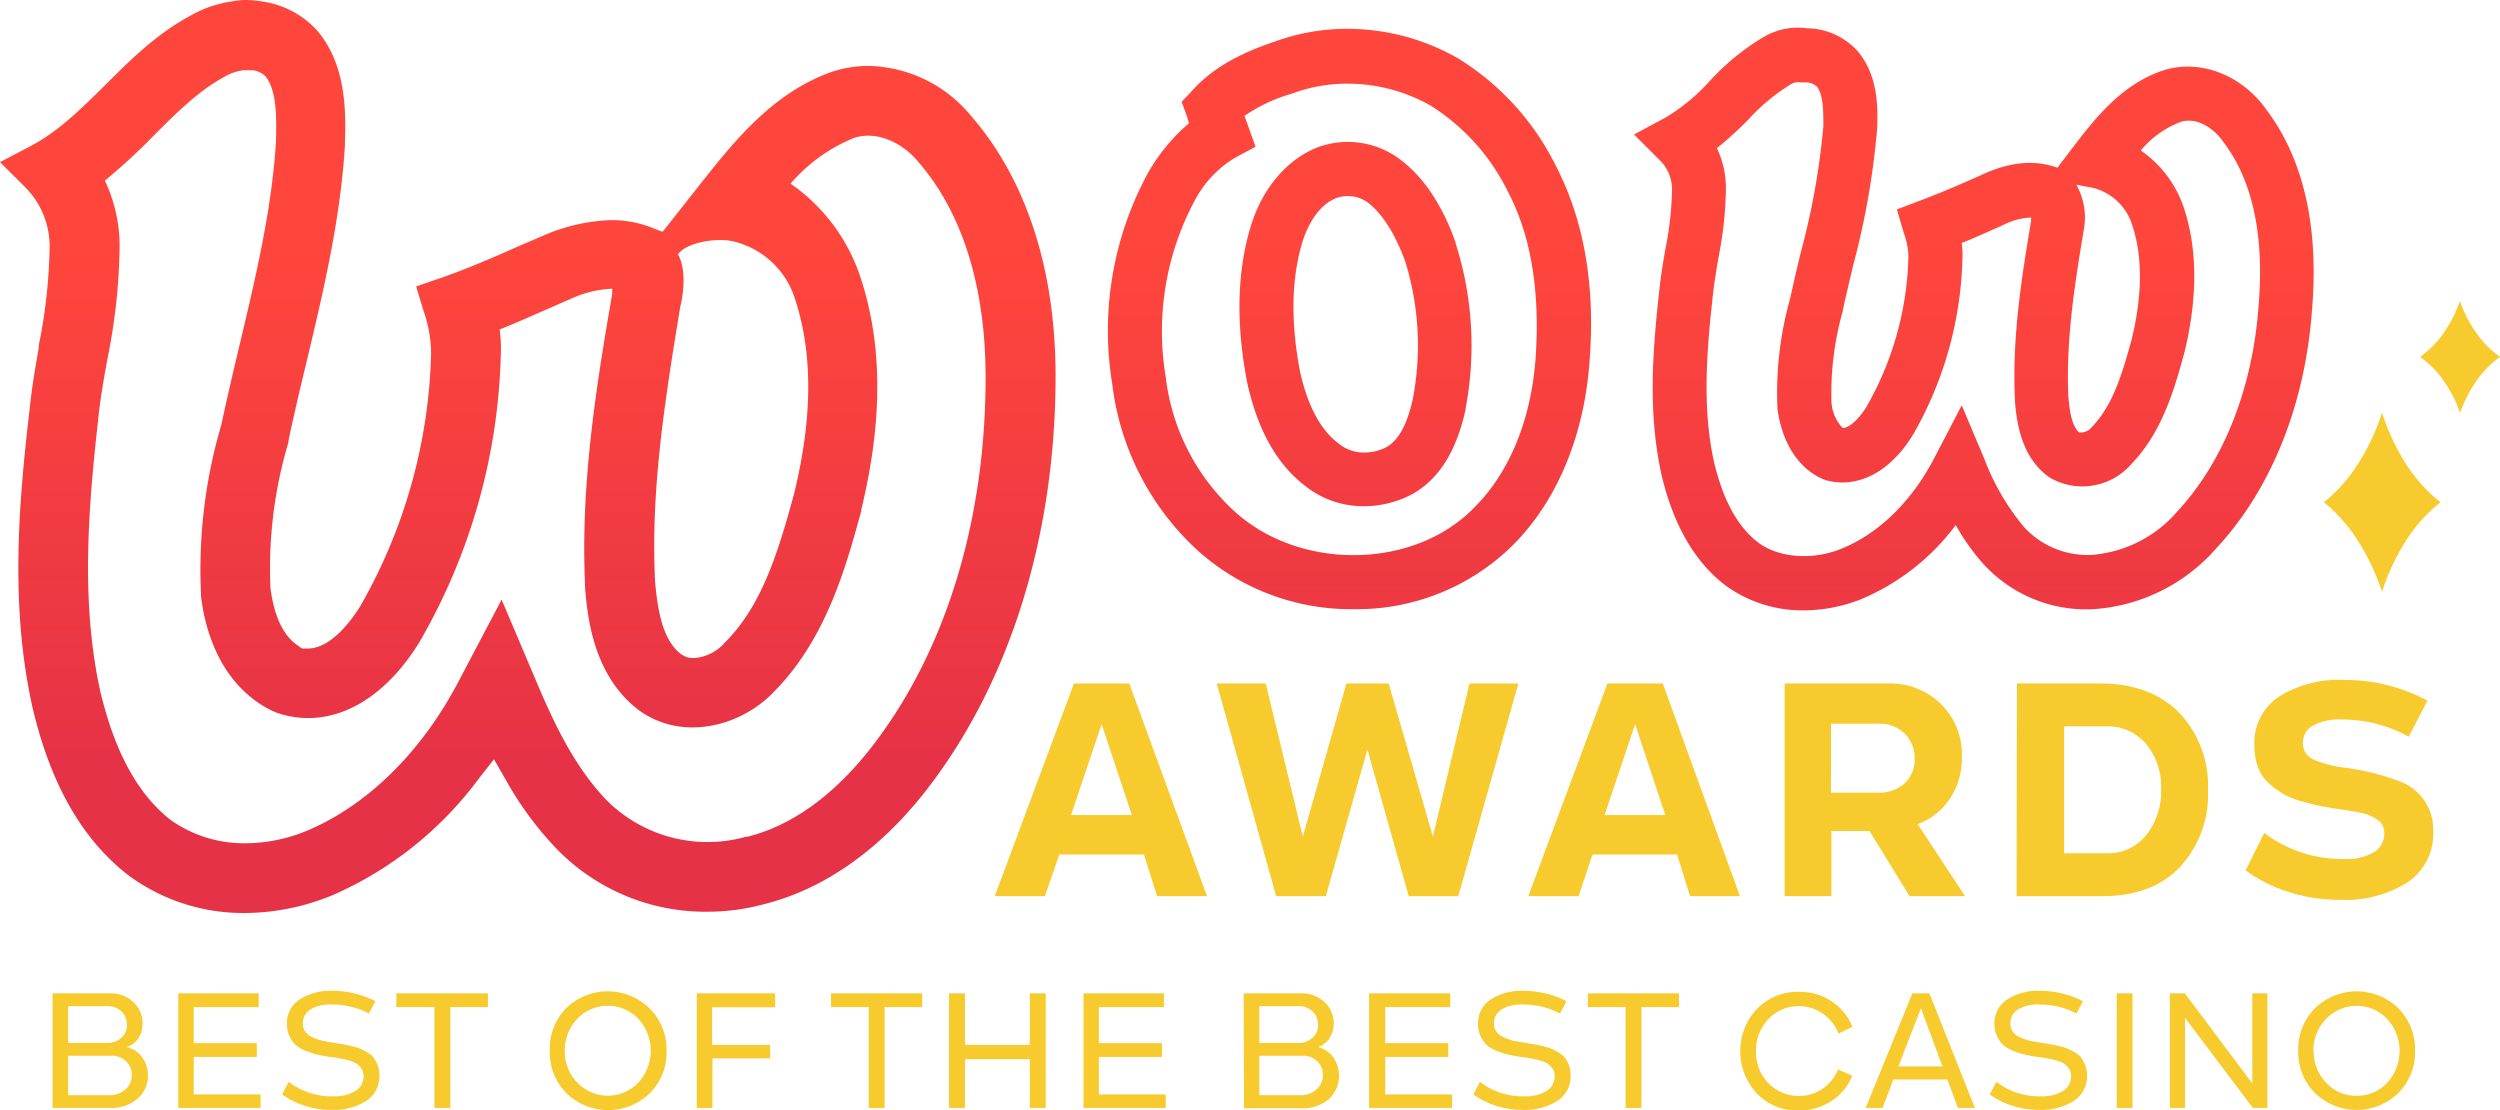 <?xml version="1.0" encoding="UTF-8"?> <svg xmlns="http://www.w3.org/2000/svg" xmlns:xlink="http://www.w3.org/1999/xlink" viewBox="0 0 277.55 123.25"><defs><style>.cls-1{fill:#f7cb2d;}.cls-2{fill:url(#linear-gradient);}.cls-3{fill:url(#linear-gradient-2);}.cls-4{fill:url(#linear-gradient-3);}</style><linearGradient id="linear-gradient" x1="58.59" y1="-417.27" x2="58.59" y2="-496.08" gradientTransform="matrix(1, 0, 0, -1, 0, -402.39)" gradientUnits="userSpaceOnUse"><stop offset="0" stop-color="#ff463c"></stop><stop offset="0.16" stop-color="#ff463c"></stop><stop offset="0.88" stop-color="#e63246"></stop><stop offset="1" stop-color="#e63246"></stop></linearGradient><linearGradient id="linear-gradient-2" x1="149.82" y1="-415.87" x2="149.82" y2="-497.79" xlink:href="#linear-gradient"></linearGradient><linearGradient id="linear-gradient-3" x1="219.14" y1="-415.87" x2="219.14" y2="-497.79" xlink:href="#linear-gradient"></linearGradient></defs><g id="Layer_2" data-name="Layer 2"><g id="Layer_1-2" data-name="Layer 1"><path class="cls-1" d="M110.44,99.49l8.79-23.61h6.14L134,99.49h-5.54L127,94.87h-9.39L116,99.49Zm8.47-9h6.75L122.3,80.4Z"></path><path class="cls-1" d="M135.08,75.88h5.44l4.12,17,4.84-17h4.69l4.91,17,4.06-17h5.43L161.9,99.49h-5.5l-4.59-16.27-4.62,16.27h-5.51Z"></path><path class="cls-1" d="M169.67,99.49l8.79-23.61h6.14l8.57,23.61h-5.54l-1.44-4.62H176.8l-1.55,4.62Zm8.47-9h6.74L181.53,80.4Z"></path><path class="cls-1" d="M209.59,75.88a8,8,0,0,1,5.91,2.3A7.78,7.78,0,0,1,217.81,84a8.18,8.18,0,0,1-1.32,4.66,7.28,7.28,0,0,1-3.59,2.83l5.26,8H212l-4.45-7.23h-4.23v7.23h-5.19V75.88ZM203.27,88h5.15a4.25,4.25,0,0,0,3-1,3.57,3.57,0,0,0,1.14-2.77,3.78,3.78,0,0,0-1.11-2.79,3.89,3.89,0,0,0-2.84-1.09h-5.33Z"></path><path class="cls-1" d="M223.92,75.88h9.21q5.61,0,8.81,3.25a11.75,11.75,0,0,1,3.19,8.58A11.83,11.83,0,0,1,242,96.28q-3.09,3.21-8.56,3.21h-9.56Zm10,18.85a5.37,5.37,0,0,0,4.34-2,7.68,7.68,0,0,0,1.66-5.15,7.33,7.33,0,0,0-1.68-5,5.52,5.52,0,0,0-4.43-1.94h-4.65V94.73Z"></path><path class="cls-1" d="M251.38,92.47a14.23,14.23,0,0,0,9,2.89,5.81,5.81,0,0,0,3.16-.74,2.4,2.4,0,0,0,1-2.93,1.54,1.54,0,0,0-.62-.69,6.18,6.18,0,0,0-.79-.45,5.83,5.83,0,0,0-1.15-.34L260.82,90l-1.4-.21c-.77-.12-1.43-.23-2-.35s-1.21-.29-2-.51a8.54,8.54,0,0,1-2-.83,10.36,10.36,0,0,1-1.59-1.2,4.21,4.21,0,0,1-1.16-1.77,6.8,6.8,0,0,1-.39-2.36A6.14,6.14,0,0,1,253,77.35a12.46,12.46,0,0,1,7.26-1.86,19.24,19.24,0,0,1,9.24,2.3l-2.08,4a15.28,15.28,0,0,0-7.48-1.91,6,6,0,0,0-3.18.69,2.14,2.14,0,0,0-1.09,1.89,2,2,0,0,0,.35,1.2,2.31,2.31,0,0,0,1.13.79,11.91,11.91,0,0,0,1.43.46,16.79,16.79,0,0,0,1.78.33,25.83,25.83,0,0,1,6.18,1.56,5.67,5.67,0,0,1,3.6,5.47,6.48,6.48,0,0,1-2.77,5.63,12.88,12.88,0,0,1-7.54,2A18.51,18.51,0,0,1,254,99a16.31,16.31,0,0,1-4.69-2.37Z"></path><path class="cls-1" d="M264.45,65.71a24.39,24.39,0,0,1,3.11-6.36,17.44,17.44,0,0,1,3.38-3.59,17.59,17.59,0,0,1-3.79-4.19,25,25,0,0,1-2.7-5.76,24.23,24.23,0,0,1-3.33,6.67A17,17,0,0,1,258,55.76,17.85,17.85,0,0,1,261.75,60,24.67,24.67,0,0,1,264.45,65.71Z"></path><path class="cls-1" d="M273.12,45.84a14.45,14.45,0,0,1,2-3.81,11.33,11.33,0,0,1,2.43-2.41A10.65,10.65,0,0,1,275,37.07a14,14,0,0,1-1.9-3.66A14.65,14.65,0,0,1,271.27,37a11.11,11.11,0,0,1-2.59,2.62,11.3,11.3,0,0,1,2.59,2.62A14.78,14.78,0,0,1,273.12,45.84Z"></path><path class="cls-2" d="M107.68,12.72A15.07,15.07,0,0,0,96.4,7.32,12.91,12.91,0,0,0,92.27,8c-6.65,2.38-11,8-14.54,12.45l-4.17,5.29-1.37-.53a12,12,0,0,0-4.31-.77,20.3,20.3,0,0,0-7,1.48l-3,1.28c-2.94,1.3-6,2.65-9.09,3.71l-2.59.89.8,2.64a14.75,14.75,0,0,1,.86,4.6v.17A59.23,59.23,0,0,1,40,67.29C39.13,68.7,36.81,72,34.17,72h-.64l-.5-.36c-2-1.36-2.71-4.15-3-6.31a48.82,48.82,0,0,1,2-16.25v-.19c.62-2.92,1.32-5.9,2-8.7,1.85-7.76,3.76-15.79,4.26-24V16c.1-3.18.26-8.52-2.92-12.42l-.06-.08A10.2,10.2,0,0,0,29,.15,11.23,11.23,0,0,0,27.36,0H27.1a10.23,10.23,0,0,0-1.24.14A13.15,13.15,0,0,0,21,1.82c-3.68,2-6.53,4.84-9.33,7.63C9,12.08,6.52,14.57,3.43,16.2L0,18l2.77,2.76a9.29,9.29,0,0,1,2.74,6.6,58.9,58.9,0,0,1-1.21,11v.26c-.38,2.19-.77,4.45-1,6.72C2.05,56,1.1,67.35,3.63,78.63c2,8.44,5.46,14.46,10.46,18.42a21.42,21.42,0,0,0,12.85,4.31h.35a25.75,25.75,0,0,0,9.68-2A40.17,40.17,0,0,0,53,86.65l1.84-2.36,1.48,2.58A37,37,0,0,0,61.57,94a23,23,0,0,0,16.95,7.22,23.86,23.86,0,0,0,6.34-.85c6.49-1.62,12.61-5.87,17.7-12.29,9.43-11.93,14.63-28.39,14.63-46.34C117.19,29.84,113.9,19.8,107.68,12.72ZM75.27,28.24c1-1.41,4.49-1.87,6.19-1.43a9.49,9.49,0,0,1,6.78,6.31c2,6.06,2,13.13-.07,21.65-1.8,6.66-3.63,12.51-7.68,16.55l-.14.16A5,5,0,0,1,77,73.06a2.22,2.22,0,0,1-1.3-.38l-.09-.06c-2-1.52-2.58-4.68-2.88-8-.5-10,1-19.7,2.79-30.54C76,32.06,76.1,29.7,75.27,28.24ZM96.48,83.3c-2.81,3.55-7.43,8.1-13.53,9.6h-.14a15.83,15.83,0,0,1-15.59-4.19C63.81,85.1,61.59,80.48,59.69,76l-4-9.43-4.79,9.1C46.76,83.55,40.75,89.44,34,92.26a18,18,0,0,1-6.72,1.36h-.14A14.07,14.07,0,0,1,18.9,91c-3.6-2.84-6.13-7.48-7.73-14.09-2.26-10.1-1.35-20.7-.23-30.71.22-2.08.59-4.18,1-6.41a66.09,66.09,0,0,0,1.34-12.47,16.91,16.91,0,0,0-1.64-7.27,66.92,66.92,0,0,0,5.54-5.11c2.52-2.51,4.89-4.87,7.67-6.37l.25-.15a5.63,5.63,0,0,1,2-.63H28a2.49,2.49,0,0,1,1.5.71c1.19,1.55,1.22,4.27,1.14,7.18-.46,7.54-2.21,14.91-4.06,22.7-.68,2.86-1.38,5.81-2,8.76A56.73,56.73,0,0,0,22.32,66v.24c.76,6.08,3.58,10.59,7.93,12.69l.62.25c5.68,1.85,11.57-1.12,15.76-8l.07-.13a66.89,66.89,0,0,0,8.9-31.69,15.19,15.19,0,0,0-.13-2.78c1.91-.77,3.76-1.59,5.58-2.39l2.6-1.14a12.28,12.28,0,0,1,4.31-1,1.21,1.21,0,0,1,0,.38v.25c-2,11.46-3.5,21.72-3,32.49v.19c.28,3.13.88,9.65,6,13.51,4.91,3.53,11.42,1.7,15-2.11,5.81-5.87,8-14,9.65-20v-.13c2.42-10,2.38-18.45-.11-25.94a20.42,20.42,0,0,0-7.73-10.3,18.43,18.43,0,0,1,7-5.06c2.63-.9,5.46.63,7,2.44l.07.08c6.26,7.11,7.58,16.94,7.58,23.94C109.45,58,104.85,72.74,96.48,83.3Z"></path><path class="cls-3" d="M150.26,67.63A25.47,25.47,0,0,1,132.84,61a29.89,29.89,0,0,1-9.35-18.31,36.65,36.65,0,0,1,3.89-23.36A20.42,20.42,0,0,1,132,13.69l-.2-.69-.61-1.7,1.22-1.3c2.12-2.33,5-4,9.05-5.36a23.42,23.42,0,0,1,8.16-1.44,24.79,24.79,0,0,1,12.29,3.3h0A29.22,29.22,0,0,1,172.7,18.35c3.09,5.93,4.38,13.06,3.81,21.2-.5,8.56-3.57,16.05-8.65,21.07A24.64,24.64,0,0,1,150.26,67.63Zm-12.1-54.77.36,1,.87,2.43-2.27,1.22a12.15,12.15,0,0,0-4.52,4.83,30.74,30.74,0,0,0-3.18,19.52,24,24,0,0,0,7.46,14.75c7.26,6.79,20,6.67,26.73-.2,4.06-4,6.5-10.1,6.91-17.21s-.57-13.11-3.15-18a23.55,23.55,0,0,0-8.5-9.45,18.64,18.64,0,0,0-9.25-2.46,17.33,17.33,0,0,0-6.09,1.07l-.15.05a18.07,18.07,0,0,0-5.22,2.45ZM151.49,56.2a10.38,10.38,0,0,1-6.71-2.35c-3.09-2.42-5.16-6.15-6.32-11.38-1.26-6.53-1.12-12.33.39-17.32,1.28-4.22,4-7.41,7.32-8.75a9.65,9.65,0,0,1,9.49,1.47c3.25,2.55,5,6.39,5.94,9.05V27a37.33,37.33,0,0,1,1.11,18.35v.1c-1,4.56-2.87,7.61-5.76,9.32A11.45,11.45,0,0,1,151.49,56.2Zm-1.87-34.43a3.77,3.77,0,0,0-1.29.23c-2.31.92-3.39,3.73-3.74,4.89-1.23,4.05-1.31,8.88-.26,14.36.84,3.76,2.21,6.37,4.18,7.91l.11.08a4.35,4.35,0,0,0,2.87,1,5.26,5.26,0,0,0,2.49-.63c1.3-.77,2.26-2.52,2.87-5.32A31.44,31.44,0,0,0,156,29c-.74-2-2-4.77-4-6.4a3.67,3.67,0,0,0-2.38-.83Z"></path><path class="cls-4" d="M200.26,67.76a14.45,14.45,0,0,1-8.85-2.88c-3.34-2.64-5.59-6.58-6.91-12-1.61-7.1-1-14.19-.26-20.85.16-1.5.41-3,.66-4.41a37.34,37.34,0,0,0,.73-6.58,4.51,4.51,0,0,0-1.33-3.22l-2.89-2.89L185,13a21.47,21.47,0,0,0,4.81-4,26.66,26.66,0,0,1,5.93-4.86,7.54,7.54,0,0,1,4.89-1,7.72,7.72,0,0,1,5.63,2.56l.07.09c2.25,2.76,2.14,6.34,2.07,8.48a87.35,87.35,0,0,1-2.67,15.23c-.39,1.64-.78,3.28-1.14,4.92v.11a33.34,33.34,0,0,0-1.26,10.13,4.63,4.63,0,0,0,1.24,2.86c.8,0,1.91-1.16,2.66-2.38a35.11,35.11,0,0,0,4.64-16.64v-.1a8,8,0,0,0-.49-2.47l-.79-2.68,2.63-1c2.26-.84,4.43-1.79,6.73-2.81,2.1-1,5.24-2,8.46-.82l2-2.62c2.22-2.87,5.25-6.8,10-8.26,4.05-1.15,8.51.65,11.21,4.44,4.15,5.53,5.85,13.05,5.05,22.36C255.89,45,252.11,54.4,246,60.93a19.86,19.86,0,0,1-13.75,6.71,15.45,15.45,0,0,1-12.12-5.1,23.8,23.8,0,0,1-3-4.25,25.34,25.34,0,0,1-10.43,8.2A17.35,17.35,0,0,1,200.26,67.76Zm-9.65-51.31a10.26,10.26,0,0,1,1,4.49,41.73,41.73,0,0,1-.82,7.64c-.24,1.4-.47,2.73-.61,4.05-.69,6.17-1.25,12.69.15,18.83,1,4.08,2.54,6.94,4.76,8.69s6,2.12,9.32.78c4.2-1.7,7.88-5.31,10.38-10.17l3-5.76,2.5,5.92a26.23,26.23,0,0,0,4.4,7.57,9.57,9.57,0,0,0,7.45,3.12,13.93,13.93,0,0,0,9.55-4.79c5.16-5.55,8.37-13.63,9.05-22.76h0c.67-7.82-.63-14-3.89-18.28l-.06-.08c-1-1.45-2.85-2.69-4.63-2.19a10.65,10.65,0,0,0-4.49,3.2,12.56,12.56,0,0,1,4.78,6.35c1.52,4.57,1.54,10,.07,16.05-1.1,4-2.44,8.84-5.89,12.4a7.19,7.19,0,0,1-9.1,1.49l-.16-.11c-3.11-2.33-3.48-6.3-3.66-8.21v-.12c-.35-6.68.64-13.27,1.78-20v-.15a1.13,1.13,0,0,0,0-.26,7.41,7.41,0,0,0-3.09.83c-1.51.67-3,1.35-4.61,2a9.33,9.33,0,0,1,.08,1.75,41.23,41.23,0,0,1-5.48,19.52c-2.55,4.17-6.13,6-9.62,5.08l-.44-.16c-2.71-1.22-4.47-4-5-7.77v-.17a38.5,38.5,0,0,1,1.41-12.08c.36-1.66.75-3.33,1.15-5A81.94,81.94,0,0,0,202.43,14c0-1.71,0-3.41-.7-4.37a1.83,1.83,0,0,0-1.32-.48h-.5a1.52,1.52,0,0,0-1.08.2l-.13.08a21.8,21.8,0,0,0-4.63,3.88A41.17,41.17,0,0,1,190.61,16.45ZM230.82,48a1.51,1.51,0,0,0,1.36-.53l.08-.09c2.4-2.45,3.47-6.32,4.41-9.74,1.18-4.88,1.21-9.17.05-12.65a6.13,6.13,0,0,0-4.47-4.16l-1.73-.32a7.54,7.54,0,0,1,.81,5.1c-1.07,6.34-2,12.53-1.69,18.56C229.78,45.66,230,47.28,230.82,48Z"></path><path class="cls-1" d="M5.83,110.28h6.39a3.58,3.58,0,0,1,2.61,1,3.13,3.13,0,0,1,1,2.33,3,3,0,0,1-.46,1.64,2.51,2.51,0,0,1-1.28,1,3,3,0,0,1,1.7,1.14,3.29,3.29,0,0,1,.63,2A3.35,3.35,0,0,1,15.25,122a4.5,4.5,0,0,1-3.08,1H5.83Zm1.74,5.51h4.31a2.26,2.26,0,0,0,1.57-.56,1.83,1.83,0,0,0,.64-1.46,2,2,0,0,0-.6-1.47,2.1,2.1,0,0,0-1.53-.59H7.57Zm0,1.42v4.38h4.5a2.64,2.64,0,0,0,1.85-.64,2.07,2.07,0,0,0,.71-1.61,2,2,0,0,0-.64-1.52,2.22,2.22,0,0,0-1.6-.61Z"></path><path class="cls-1" d="M19.79,123V110.28h8.93v1.53H21.51v4h7v1.53h-7v4.16h7.42V123Z"></path><path class="cls-1" d="M32.06,120.1a7.73,7.73,0,0,0,5,1.61,4.34,4.34,0,0,0,2.39-.59,1.87,1.87,0,0,0,.91-1.64,1.53,1.53,0,0,0-.22-.81,2,2,0,0,0-.52-.55,2.86,2.86,0,0,0-.85-.37c-.38-.11-.7-.19-1-.24s-.63-.11-1.1-.17-.94-.15-1.27-.22a8.85,8.85,0,0,1-1.24-.37,4.31,4.31,0,0,1-1.18-.61,3,3,0,0,1-.79-1,3,3,0,0,1-.33-1.42A3.12,3.12,0,0,1,33.2,111a6.32,6.32,0,0,1,3.7-1,10.42,10.42,0,0,1,4.77,1.15l-.7,1.37a8.88,8.88,0,0,0-4.12-1,4.31,4.31,0,0,0-2.41.56,1.79,1.79,0,0,0-.82,1.54,1.55,1.55,0,0,0,.28.93,1.87,1.87,0,0,0,.83.62,6.46,6.46,0,0,0,1,.36c.32.07.73.15,1.23.22l1,.17c.2,0,.52.09,1,.2a7,7,0,0,1,1,.29c.22.1.49.24.82.43a2.5,2.5,0,0,1,.72.61,3.82,3.82,0,0,1,.43.81,2.92,2.92,0,0,1,.19,1.08,3.25,3.25,0,0,1-1.46,2.88,6.76,6.76,0,0,1-3.82,1,9.68,9.68,0,0,1-3.07-.48,9.05,9.05,0,0,1-2.45-1.23Z"></path><path class="cls-1" d="M44,110.28H54.17v1.53H50V123H48.23V111.81H44Z"></path><path class="cls-1" d="M62.84,111.94a6.65,6.65,0,0,1,9.27,0A6.44,6.44,0,0,1,74,116.67a6.36,6.36,0,0,1-1.85,4.69,6.64,6.64,0,0,1-9.27,0,6.44,6.44,0,0,1-1.85-4.7A6.51,6.51,0,0,1,62.84,111.94Zm-.13,4.73a4.89,4.89,0,0,0,1.39,3.53,4.68,4.68,0,0,0,6.76,0,5.22,5.22,0,0,0,0-7.09,4.68,4.68,0,0,0-6.77,0A5,5,0,0,0,62.71,116.67Z"></path><path class="cls-1" d="M77.36,110.28h8.7v1.55h-7V116h6.44v1.5H79.1V123H77.36Z"></path><path class="cls-1" d="M92.26,110.28h10.12v1.53H98.21V123H96.45V111.81H92.26Z"></path><path class="cls-1" d="M105.36,110.28h1.77V116h7.2v-5.72h1.77V123h-1.77v-5.41h-7.2V123h-1.77Z"></path><path class="cls-1" d="M120.29,123V110.28h8.93v1.53H122v4h7v1.53h-7v4.16h7.42V123Z"></path><path class="cls-1" d="M138.07,110.28h6.39a3.59,3.59,0,0,1,2.61,1,3.13,3.13,0,0,1,1,2.33,3,3,0,0,1-.46,1.64,2.51,2.51,0,0,1-1.28,1,3,3,0,0,1,1.7,1.14,3.58,3.58,0,0,1-.51,4.65,4.46,4.46,0,0,1-3.08,1h-6.33Zm1.74,5.51h4.31a2.26,2.26,0,0,0,1.57-.56,1.83,1.83,0,0,0,.64-1.46,2,2,0,0,0-.6-1.47,2.11,2.11,0,0,0-1.54-.59h-4.38Zm0,1.42v4.38h4.5a2.64,2.64,0,0,0,1.85-.64,2.06,2.06,0,0,0,.7-1.61,2,2,0,0,0-.63-1.52,2.22,2.22,0,0,0-1.6-.61Z"></path><path class="cls-1" d="M152,123V110.28H161v1.53h-7.21v4h7v1.53h-7v4.16h7.42V123Z"></path><path class="cls-1" d="M164.3,120.1a7.73,7.73,0,0,0,5,1.61,4.34,4.34,0,0,0,2.39-.59,1.89,1.89,0,0,0,.91-1.64,1.53,1.53,0,0,0-.22-.81,2,2,0,0,0-.52-.55,2.82,2.82,0,0,0-.86-.37,9.55,9.55,0,0,0-1-.24c-.27-.05-.64-.11-1.11-.17s-.93-.15-1.26-.22a8.47,8.47,0,0,1-1.24-.37,4.54,4.54,0,0,1-1.19-.61,2.87,2.87,0,0,1-.78-1,3,3,0,0,1-.33-1.42,3.12,3.12,0,0,1,1.35-2.72,6.3,6.3,0,0,1,3.7-1,10.48,10.48,0,0,1,4.77,1.15l-.71,1.37a8.83,8.83,0,0,0-4.12-1,4.3,4.3,0,0,0-2.4.56,1.77,1.77,0,0,0-.82,1.54,1.49,1.49,0,0,0,.28.93,1.87,1.87,0,0,0,.83.62,6.46,6.46,0,0,0,1,.36c.32.07.73.15,1.23.22l1,.17c.2,0,.52.09,1,.2a6.47,6.47,0,0,1,1,.29,7.47,7.47,0,0,1,.82.43,2.43,2.43,0,0,1,.73.61,3.82,3.82,0,0,1,.43.81,3.14,3.14,0,0,1,.19,1.08,3.25,3.25,0,0,1-1.46,2.88,6.78,6.78,0,0,1-3.83,1,9.72,9.72,0,0,1-3.07-.48,9,9,0,0,1-2.44-1.23Z"></path><path class="cls-1" d="M176.28,110.28H186.4v1.53h-4.17V123h-1.76V111.81h-4.19Z"></path><path class="cls-1" d="M195.08,112a6.23,6.23,0,0,1,4.64-1.89,6.37,6.37,0,0,1,3.63,1.06,6,6,0,0,1,2.3,2.83l-1.54.75a4.79,4.79,0,0,0-1.72-2.2,4.54,4.54,0,0,0-2.69-.84,4.49,4.49,0,0,0-3.38,1.44,5,5,0,0,0-1.37,3.56,4.92,4.92,0,0,0,1.38,3.54,4.71,4.71,0,0,0,6,.63,4.81,4.81,0,0,0,1.73-2.15l1.58.69a5.93,5.93,0,0,1-2.31,2.81,6.42,6.42,0,0,1-3.64,1.06,6.23,6.23,0,0,1-4.64-1.88,6.91,6.91,0,0,1,0-9.41Z"></path><path class="cls-1" d="M212.31,110.28h1.89L219.25,123h-1.89l-1.16-3.16h-6L209,123h-1.87Zm-1.55,8.11h4.9l-2.4-6.45Z"></path><path class="cls-1" d="M221.63,120.1a7.75,7.75,0,0,0,5,1.61,4.37,4.37,0,0,0,2.4-.59,1.88,1.88,0,0,0,.9-1.64,1.45,1.45,0,0,0-.22-.81,1.8,1.8,0,0,0-.51-.55,2.93,2.93,0,0,0-.86-.37c-.37-.11-.7-.19-1-.24s-.64-.11-1.11-.17-.93-.15-1.27-.22a9.26,9.26,0,0,1-1.24-.37,4.46,4.46,0,0,1-1.18-.61,2.87,2.87,0,0,1-.78-1,3,3,0,0,1-.34-1.42,3.13,3.13,0,0,1,1.36-2.72,6.28,6.28,0,0,1,3.7-1,10.48,10.48,0,0,1,4.77,1.15l-.71,1.37a8.85,8.85,0,0,0-4.12-1,4.28,4.28,0,0,0-2.4.56,1.77,1.77,0,0,0-.82,1.54,1.55,1.55,0,0,0,.27.93,2,2,0,0,0,.83.62,6.81,6.81,0,0,0,1,.36c.33.07.74.15,1.23.22l1,.17c.19,0,.51.09,1,.2a6.84,6.84,0,0,1,1,.29,8.5,8.5,0,0,1,.82.43,2.56,2.56,0,0,1,.73.61,3.82,3.82,0,0,1,.42.81,2.92,2.92,0,0,1,.2,1.08,3.25,3.25,0,0,1-1.46,2.88,6.8,6.8,0,0,1-3.83,1,9.72,9.72,0,0,1-3.07-.48,8.84,8.84,0,0,1-2.44-1.23Z"></path><path class="cls-1" d="M235,123V110.28h1.75V123Z"></path><path class="cls-1" d="M240.9,123V110.28h1.66l7.49,10v-10h1.68V123h-1.62l-7.53-10v10Z"></path><path class="cls-1" d="M257,111.94a6.65,6.65,0,0,1,9.27,0,6.48,6.48,0,0,1,1.85,4.71,6.4,6.4,0,0,1-1.85,4.69,6.64,6.64,0,0,1-9.27,0,6.4,6.4,0,0,1-1.85-4.7A6.47,6.47,0,0,1,257,111.94Zm-.13,4.73a4.85,4.85,0,0,0,1.39,3.53,4.44,4.44,0,0,0,3.37,1.45,4.51,4.51,0,0,0,3.39-1.44,5.24,5.24,0,0,0,0-7.09,4.68,4.68,0,0,0-6.77,0A5,5,0,0,0,256.83,116.67Z"></path></g></g></svg> 